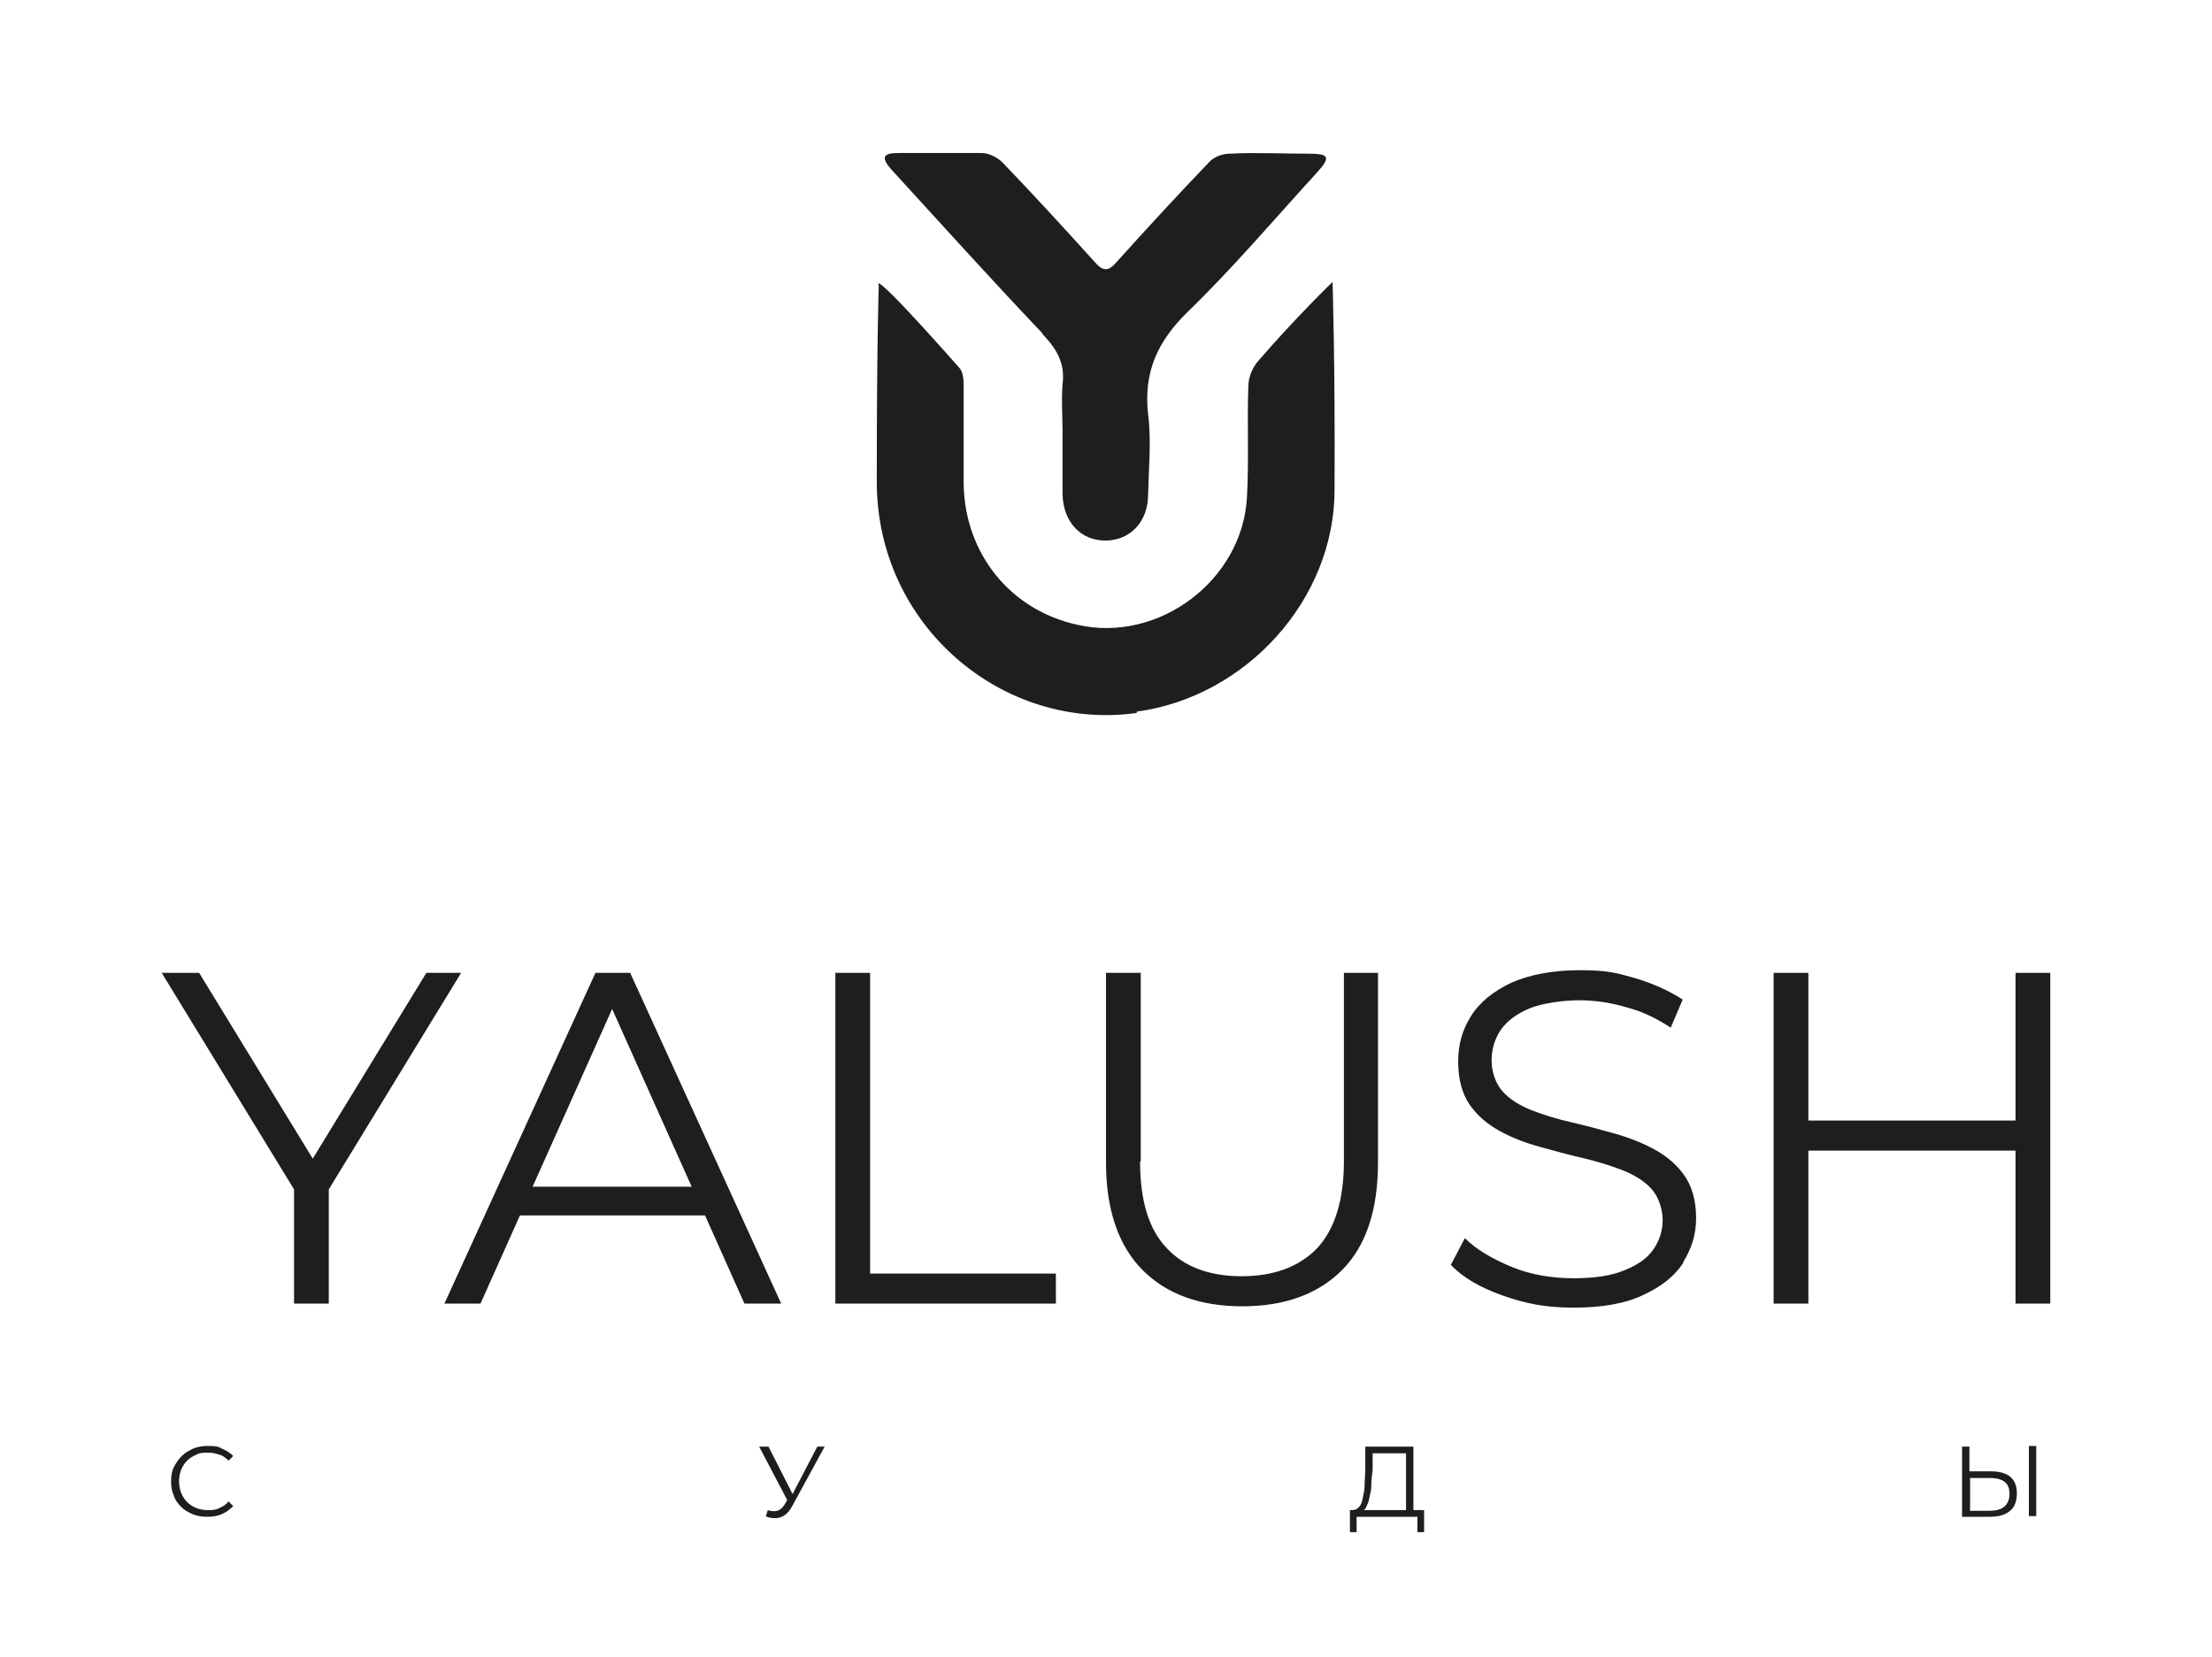<?xml version="1.0" encoding="UTF-8"?> <svg xmlns="http://www.w3.org/2000/svg" version="1.1" viewBox="0 0 331 248"><defs><style> .cls-1 { fill: #1e1e1e; fill-rule: evenodd; } </style></defs><g><g id="_Слой_1"><path class="cls-1" d="M252,188.8c-1.3,2.1-3.3,3.7-6.1,5-2.7,1.3-6.2,1.9-10.4,1.9s-7.2-.6-10.6-1.8c-3.4-1.2-6-2.7-7.8-4.6l2.1-4c1.7,1.7,4.1,3.1,7,4.3,2.9,1.2,6.1,1.7,9.3,1.7s5.7-.4,7.6-1.2c2-.8,3.4-1.8,4.3-3.1.9-1.3,1.4-2.8,1.4-4.4s-.6-3.5-1.7-4.7-2.6-2.1-4.4-2.8c-1.8-.7-3.8-1.3-5.9-1.8-2.2-.5-4.3-1.1-6.5-1.7s-4.2-1.4-6-2.4-3.3-2.3-4.4-3.9-1.7-3.8-1.7-6.4.6-4.7,1.9-6.8,3.3-3.7,6-5c2.7-1.2,6.1-1.9,10.3-1.9s5.5.4,8.3,1.2c2.7.8,5.1,1.9,7.1,3.2l-1.8,4.2c-2.1-1.4-4.4-2.5-6.8-3.1-2.4-.7-4.7-1-6.9-1s-5.4.4-7.4,1.2c-1.9.8-3.4,1.9-4.3,3.2-.9,1.3-1.4,2.9-1.4,4.6s.6,3.5,1.7,4.7,2.6,2.1,4.4,2.8c1.8.7,3.8,1.3,6,1.8s4.3,1.1,6.5,1.7c2.1.6,4.1,1.4,5.9,2.4s3.3,2.3,4.4,3.9,1.7,3.7,1.7,6.3-.7,4.6-2,6.7l.2-.2ZM105.4,181.9h-27.6l-5.9,13.2h-5.4l22.6-49.5h5.2l22.6,49.5h-5.5l-5.9-13.2h-.1ZM91.6,151l-11.9,26.6h23.8s-11.9-26.6-11.9-26.6ZM170.1,106.7c-20,2.8-38.9-13-38.9-34.6s.3-29.4.3-29.4c0,0-1.8-3.3,12.1,12.4.5.6.6,1.7.6,2.5v14.9c.2,10.4,7,18.8,17,21,12.2,2.8,24.8-6.7,25.4-19.2.3-5.5,0-11,.2-16.5,0-1.3.6-2.8,1.5-3.8,5.7-6.6,11.1-11.8,11.1-11.8,0,0,.4,12,.3,31.1,0,16.5-13.3,31-29.6,33.2v.2ZM156,49.9c-7.6-8-15-16.2-22.5-24.4-1.9-2.1-1.2-2.6,1-2.6,4.1,0,8.3,0,12.4,0,1,0,2.3.6,3.1,1.4,4.7,4.9,9.3,9.9,13.8,14.9,1.3,1.5,2.1,1.4,3.3,0,4.5-5,9.1-10,13.8-14.9.7-.8,2-1.3,3.1-1.3,3.9-.2,7.8,0,11.7,0,3.1,0,3.6.4,1.3,2.9-6.4,7-12.5,14.2-19.3,20.8-4.5,4.4-6.6,9-5.9,15.3.5,3.9.1,8,0,12,0,4.1-2.7,6.9-6.4,6.9s-6.3-2.8-6.4-6.9v-9.3c0-2.4-.2-4.8,0-7.2.4-3.2-.9-5.3-3-7.5h0ZM46.8,173.4l17-27.8h5.2l-19.8,32.4v17.1h-5.2v-17.1l-19.8-32.4h5.6s17,27.8,17,27.8ZM27.2,217.9c.5-.5,1.1-.8,1.7-1.1.7-.3,1.4-.4,2.2-.4s1.5,0,2.1.4c.7.3,1.2.6,1.7,1.1l-.7.7c-.4-.4-.9-.8-1.4-.9-.5-.2-1.1-.3-1.7-.3s-1.2,0-1.7.3c-.5.2-1,.5-1.4.9-.4.4-.7.9-.9,1.4s-.3,1.1-.3,1.7.1,1.2.3,1.7.5,1,.9,1.4.9.7,1.4.9,1.1.3,1.7.3,1.2,0,1.7-.3c.5-.2,1-.5,1.4-1l.7.7c-.5.5-1,.9-1.7,1.2s-1.4.4-2.2.4-1.5-.1-2.2-.4c-.7-.3-1.2-.6-1.7-1.1s-.9-1-1.1-1.7c-.3-.6-.4-1.4-.4-2.1s.1-1.5.4-2.1c.3-.6.7-1.2,1.2-1.7h0ZM115,216.5l3.6,7.1,3.7-7.1h1.1l-4.8,8.8c-.3.6-.7,1.1-1.1,1.4s-.9.5-1.4.5-1,0-1.5-.3l.3-.9c.5.2,1,.2,1.4.1s.9-.5,1.2-1.1l.3-.5-4.2-8h1.4ZM130.3,190.6h27.7v4.5h-33v-49.5h5.2v45h0ZM170.6,173.8c0,5.9,1.3,10.2,4,13,2.6,2.8,6.4,4.2,11.2,4.2s8.6-1.4,11.3-4.2c2.6-2.8,4-7.1,4-13v-28.2h5.1v28.4c0,7.1-1.8,12.5-5.4,16.1s-8.6,5.4-14.9,5.4-11.3-1.8-14.9-5.4-5.5-9-5.5-16.1v-28.4h5.2v28.2h-.1ZM202.3,226c.4,0,.7-.1,1-.4.3-.3.5-.7.6-1.3s.3-1.2.3-2,.1-1.6.1-2.4v-3.4h7.2v9.5h1.6v3.3h-1v-2.3h-9.1v2.3h-1v-3.3h.4-.1ZM210.4,226v-8.5h-5v2.5c-.1.8-.2,1.5-.2,2.3s-.2,1.4-.3,1.9c-.1.6-.3,1-.5,1.4s-.2.3-.4.4h6.4ZM270.6,167.7h31v-22.1h5.2v49.5h-5.2v-22.9h-31v22.9h-5.2v-49.5h5.2v22.1ZM294.7,220.2h3.3c1.2,0,2.2.3,2.8.8.7.6,1,1.4,1,2.5s-.3,2-1,2.6-1.7.9-3,.9h-4.2v-10.5h1.1v3.7h0ZM294.7,226.1h3c1,0,1.7-.2,2.2-.6.5-.4.8-1.1.8-1.9s-.2-1.4-.7-1.8c-.5-.4-1.2-.6-2.2-.6h-3v4.9h0ZM304.7,226.9h-1.1v-10.5h1.1v10.5Z"></path></g></g></svg> 